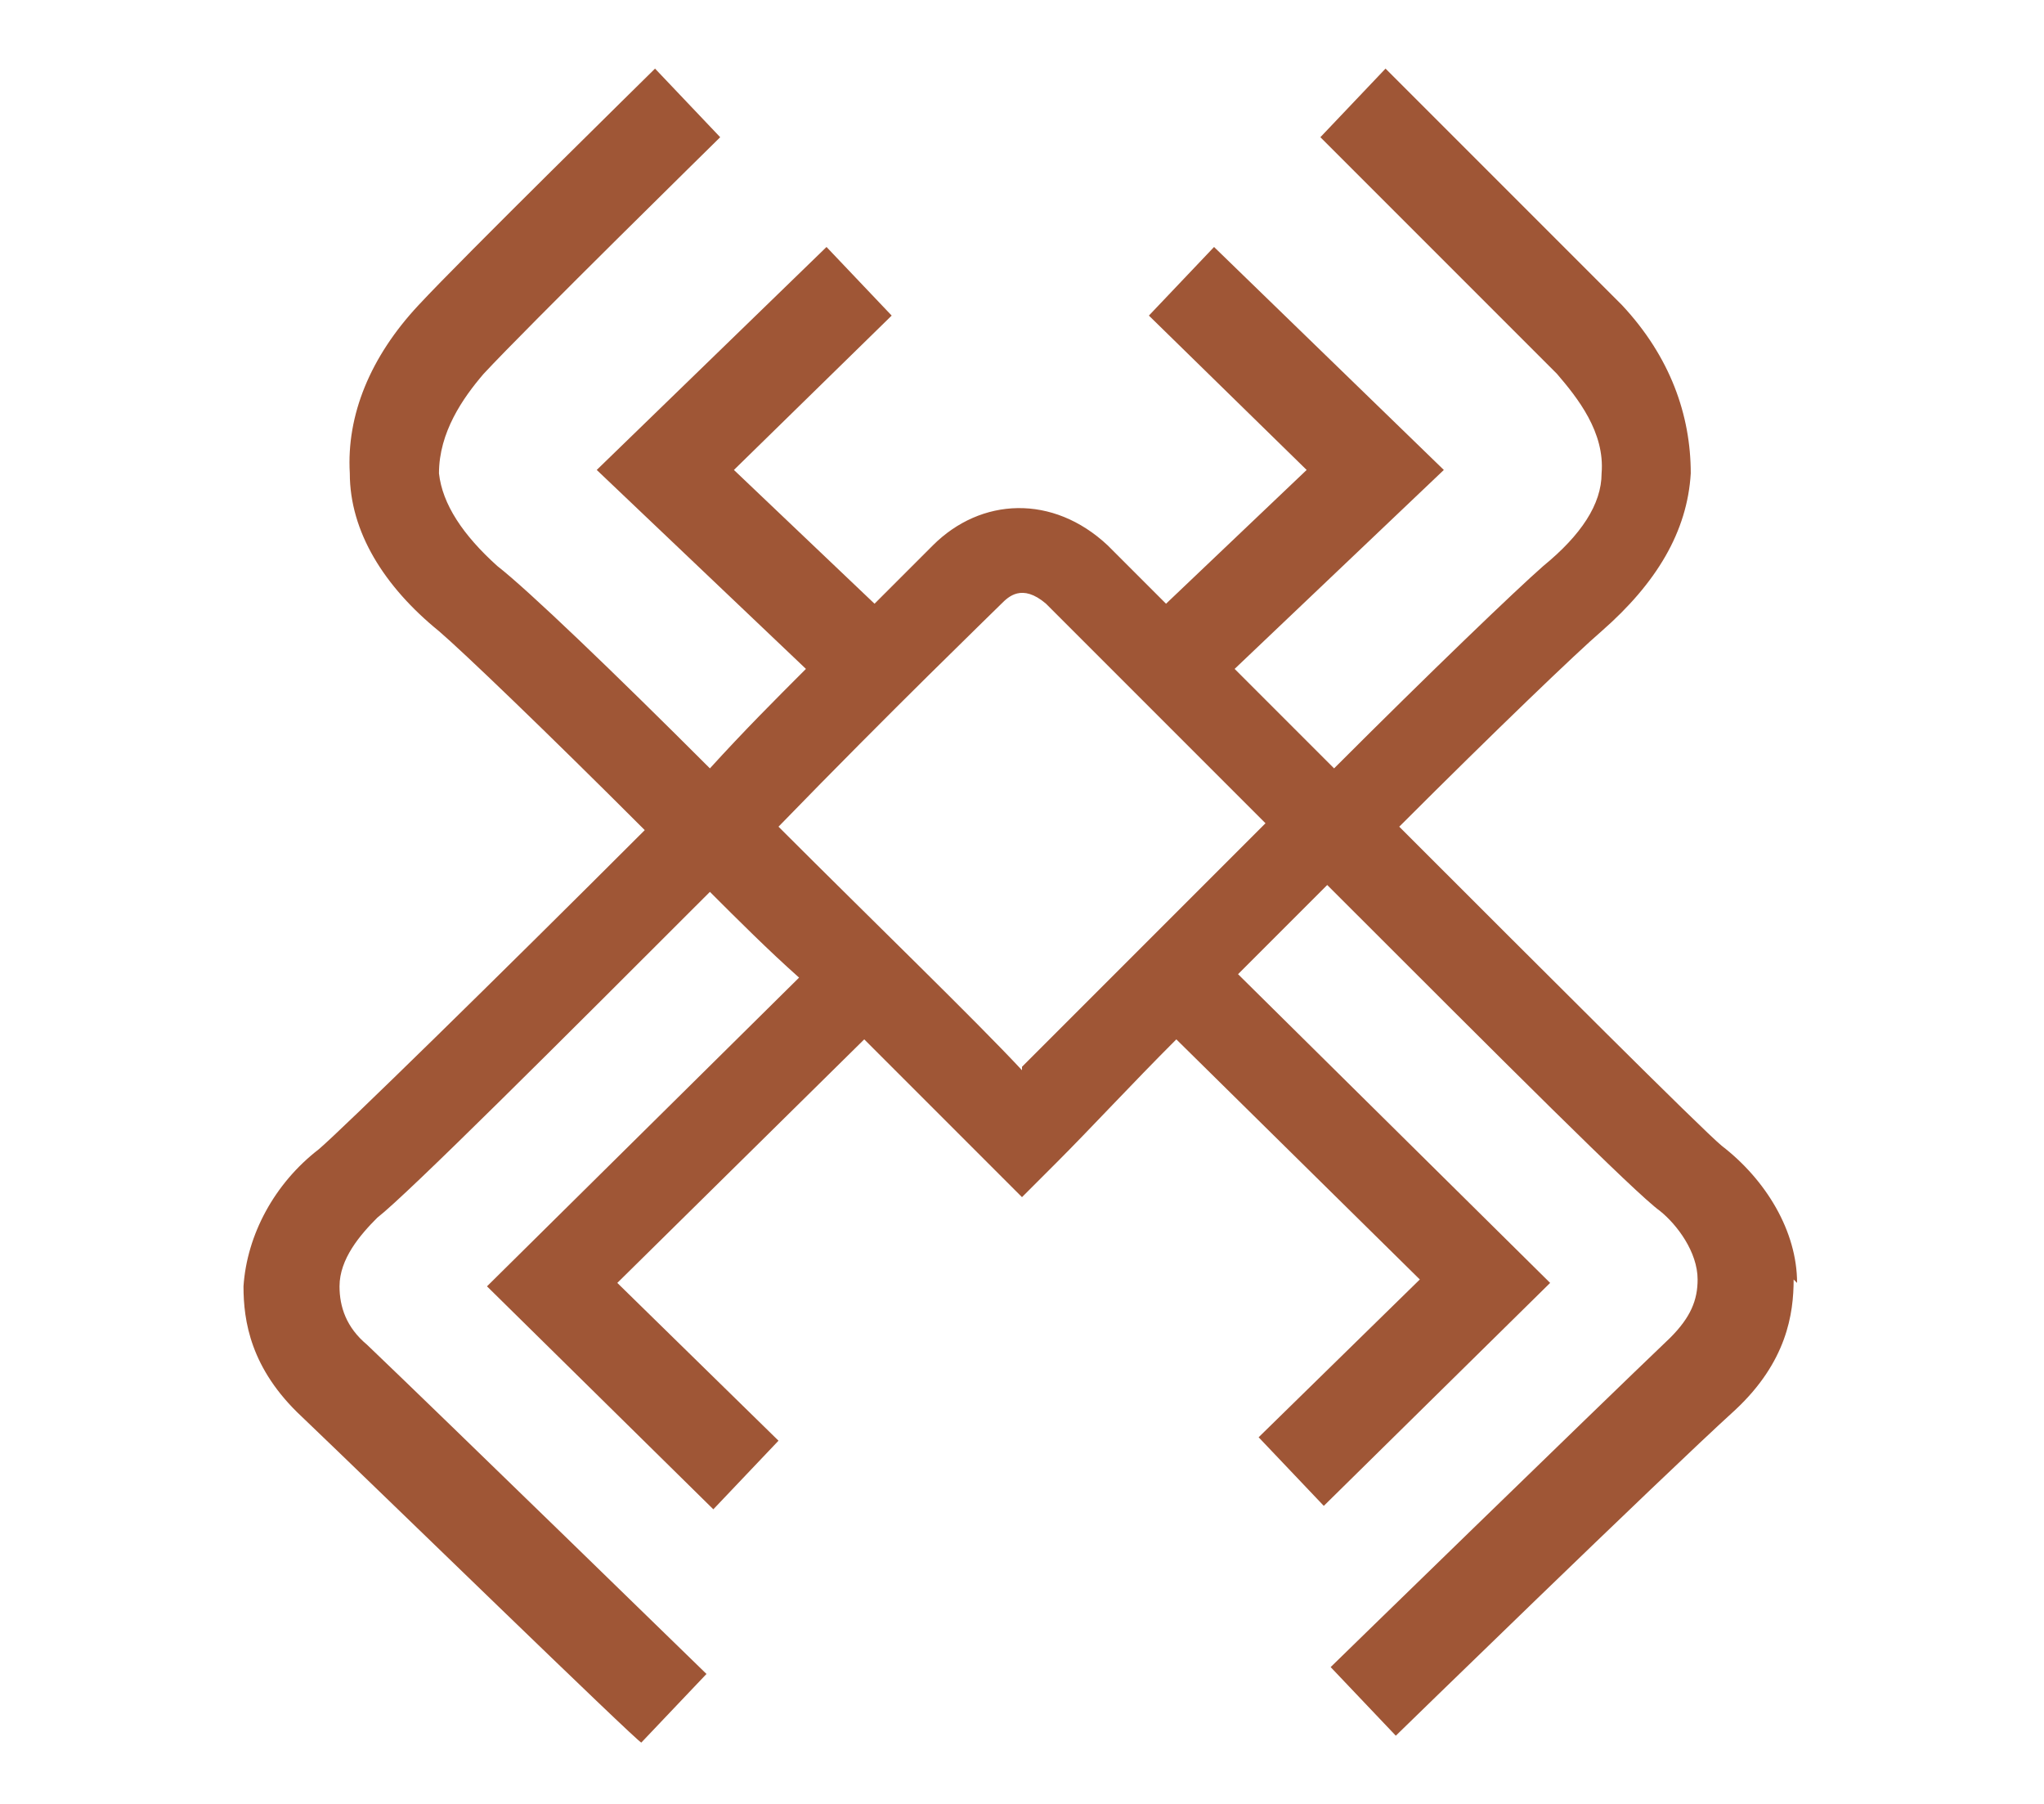 <?xml version="1.0" encoding="UTF-8"?>
<svg id="Layer_2" xmlns="http://www.w3.org/2000/svg" version="1.1" viewBox="0 0 59.6 52.6">
  <!-- Generator: Adobe Illustrator 29.7.1, SVG Export Plug-In . SVG Version: 2.1.1 Build 8)  -->
  <defs>
    <style>
      .st0 {
        fill: #9f5636;
      }
    </style>
  </defs>
  <path class="st0" d="M52.4,37.4c0-1.5-.9-3-2.2-4-.6-.5-5.3-5.2-9.4-9.3,2.8-2.8,5.2-5.1,5.9-5.7,1.6-1.4,2.5-2.9,2.6-4.6,0-1.7-.6-3.4-2-4.9-1.4-1.4-6.7-6.7-6.9-6.9l-1.9,2c0,0,5.5,5.5,6.9,6.9.6.7,1.4,1.7,1.3,2.9,0,.9-.6,1.8-1.7,2.7-.8.7-3.3,3.1-6.1,5.9-.4-.4-.8-.8-1.2-1.2-.6-.6-1.2-1.2-1.7-1.7l6.1-5.8-6.7-6.5-1.9,2,4.6,4.5-4.1,3.9c-1-1-1.6-1.6-1.7-1.7-1.6-1.5-3.7-1.4-5.1,0-.2.2-.8.8-1.7,1.7l-4.1-3.9,4.6-4.5-1.9-2-6.7,6.5,6.1,5.8c-.9.9-1.8,1.8-2.8,2.9-2.8-2.8-5.3-5.2-6.2-5.9-1-.9-1.6-1.8-1.7-2.7,0-1.2.7-2.2,1.3-2.9,1.3-1.4,6.8-6.8,6.9-6.9l-1.9-2c-.2.2-5.6,5.5-6.9,6.9-1.4,1.5-2.1,3.2-2,4.9,0,1.7,1,3.3,2.6,4.6.7.6,3.1,2.9,6,5.8-4.3,4.3-8.8,8.7-9.5,9.3-1.3,1-2.1,2.5-2.2,4,0,1,.2,2.4,1.7,3.8,2.2,2.1,9.8,9.5,9.9,9.5l1.9-2c0,0-7.7-7.5-9.9-9.6-.6-.5-.8-1.1-.8-1.7,0-.8.6-1.5,1.1-2,.9-.7,5.4-5.2,9.7-9.5.8.8,1.7,1.7,2.6,2.5l-9.1,9,6.6,6.5,1.9-2-4.7-4.6,7.2-7.1c1.3,1.3,2.6,2.6,3.6,3.6l1,1,1-1c1-1,2.2-2.3,3.5-3.6l7.1,7-4.7,4.6,1.9,2,6.6-6.5-9.1-9c.9-.9,1.7-1.7,2.6-2.6,5.2,5.2,9,9,9.7,9.5.5.4,1.1,1.2,1.1,2,0,.6-.2,1.1-.8,1.7-2.2,2.1-9.8,9.5-9.9,9.6l1.9,2c0,0,7.7-7.5,9.9-9.5,1.5-1.4,1.7-2.8,1.7-3.8ZM29.8,31.2c-1.4-1.5-4.3-4.3-7.1-7.1,3.3-3.4,6.2-6.2,6.5-6.5.2-.2.6-.6,1.3,0,.3.3,2.6,2.6,5.2,5.2.4.4.8.8,1.2,1.2-2.8,2.8-5.7,5.7-7.1,7.1Z"/>
</svg>